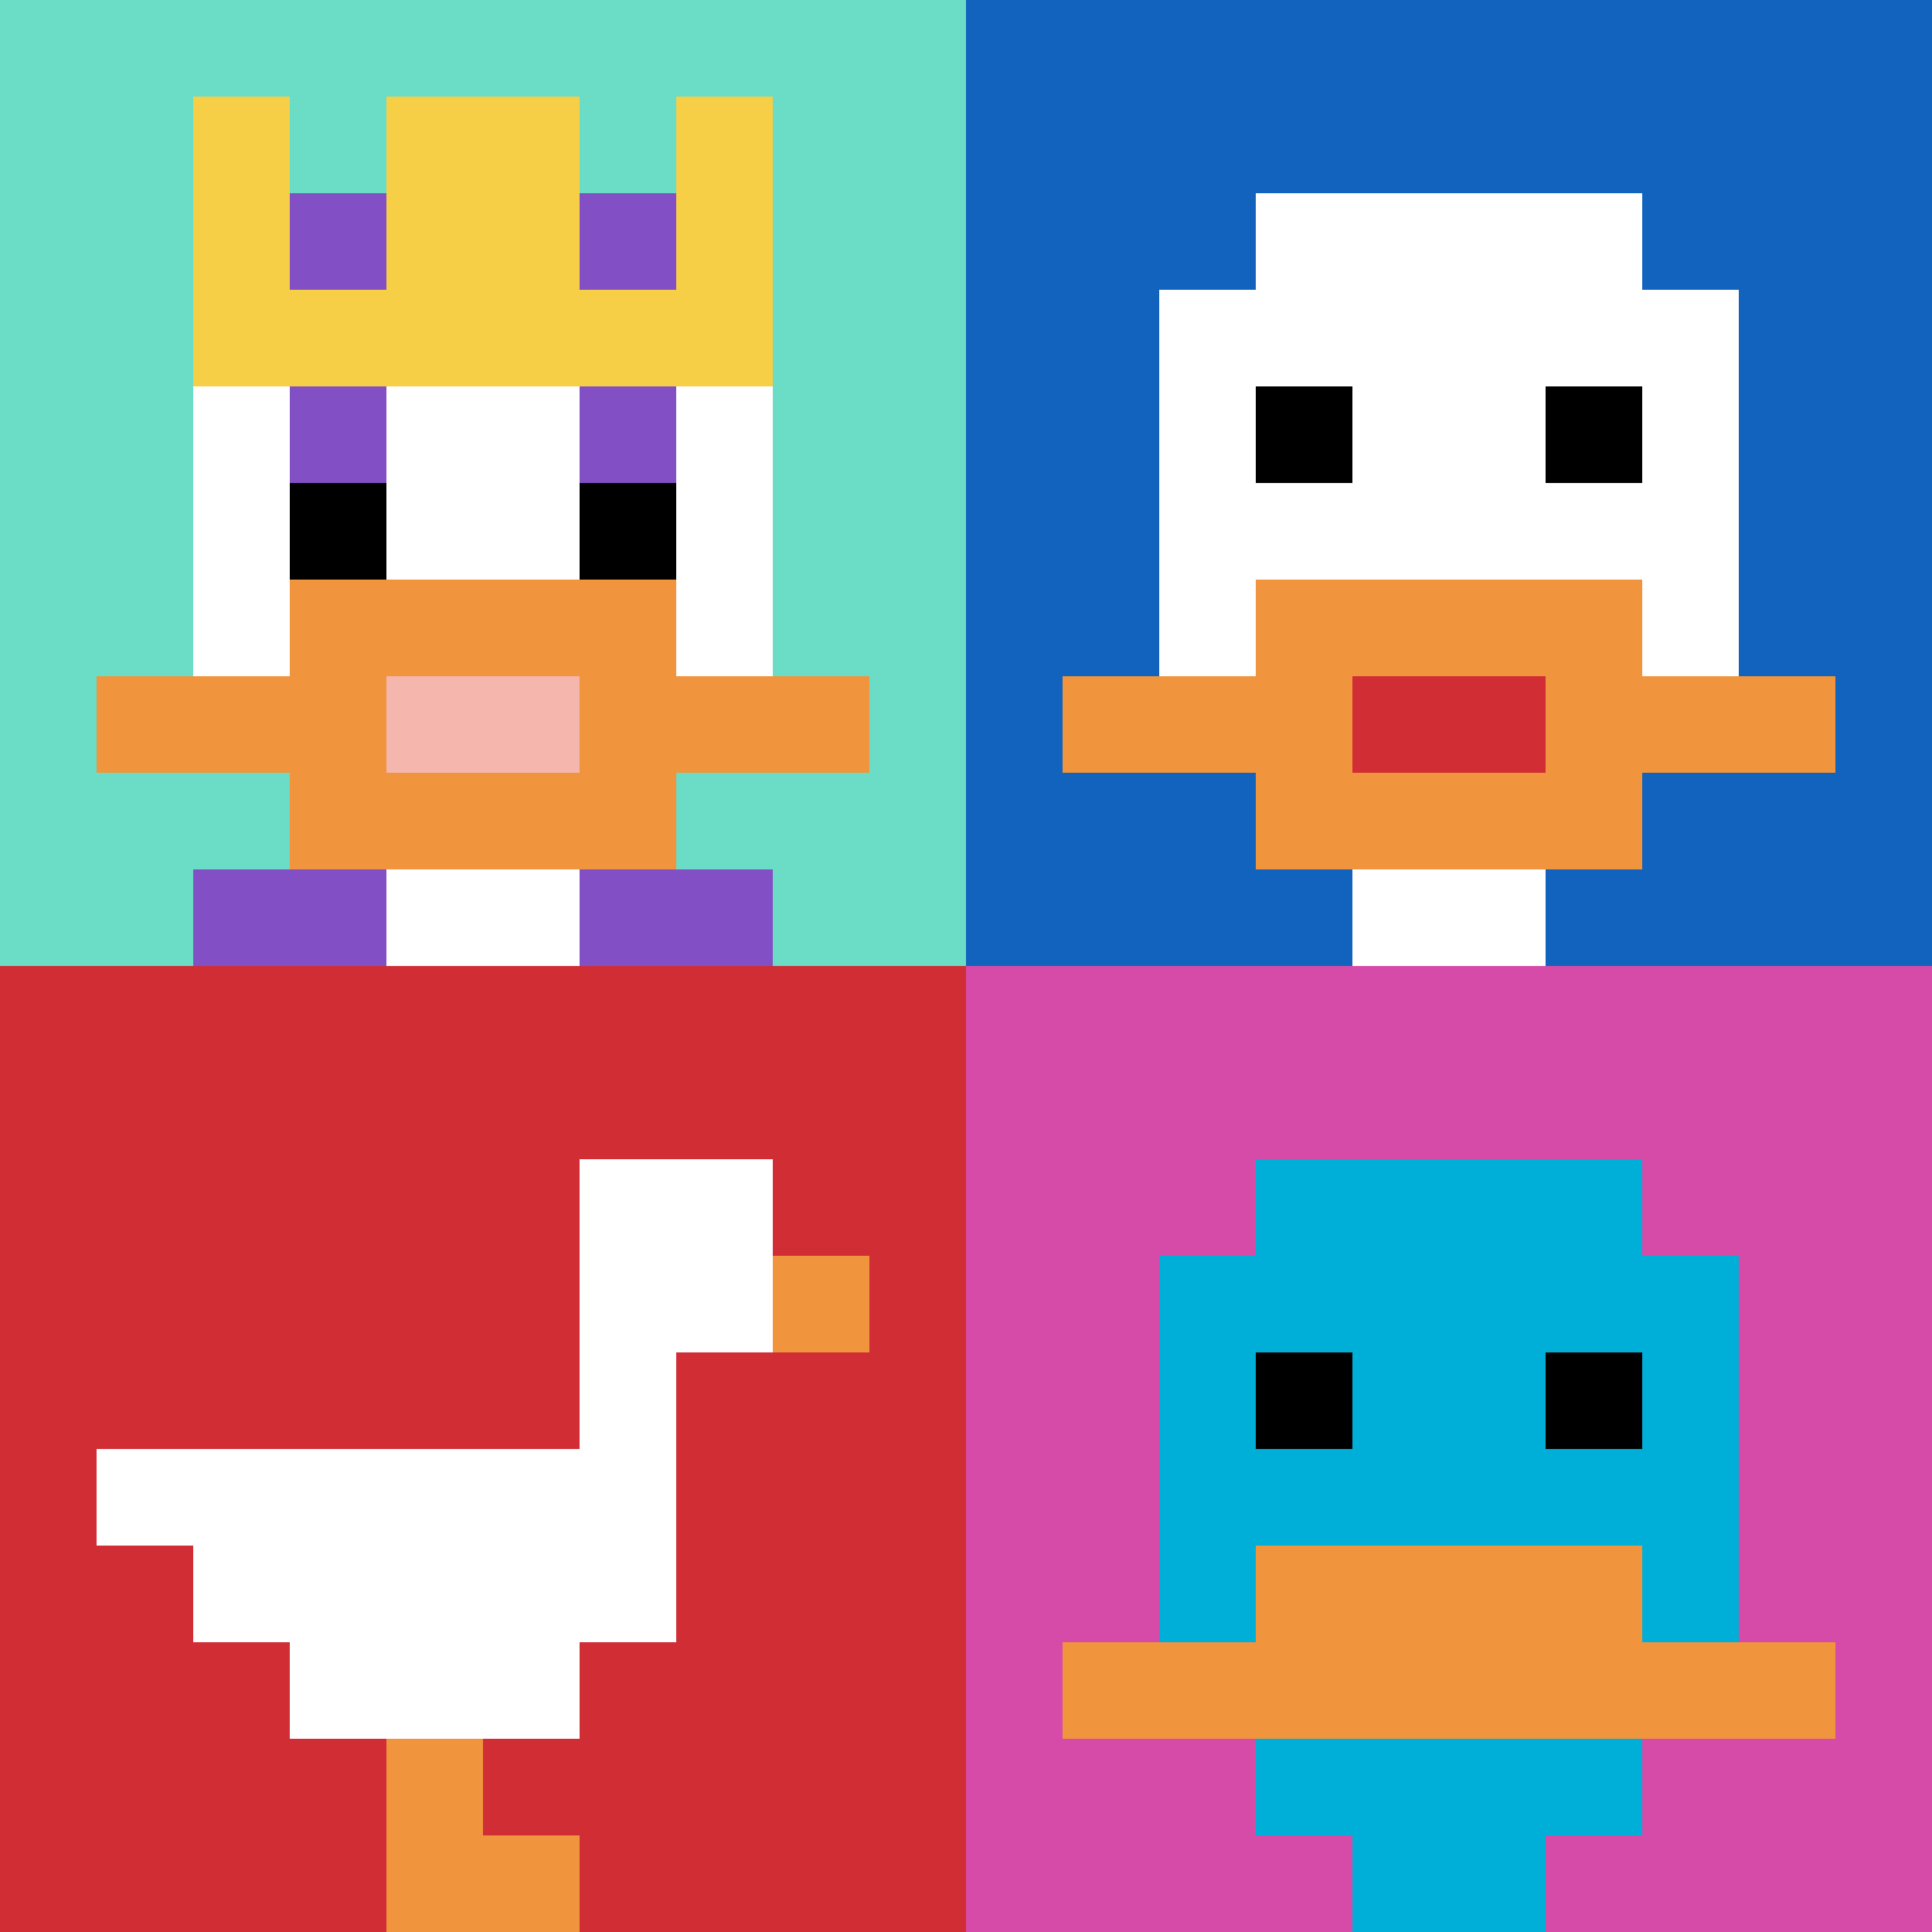 <svg xmlns="http://www.w3.org/2000/svg" version="1.1" width="634" height="634"><title>'goose-pfp-405041' by Dmitri Cherniak</title><desc>seed=405041
backgroundColor=#ffffff
padding=20
innerPadding=0
timeout=500
dimension=2
border=false
Save=function(){return n.handleSave()}
frame=582

Rendered at Sun Sep 15 2024 10:53:20 GMT-0700 (Pacific Daylight Time)
Generated in &lt;1ms
</desc><defs></defs><rect width="100%" height="100%" fill="#ffffff"></rect><g><g id="0-0"><rect x="0" y="0" height="317" width="317" fill="#6BDCC5"></rect><g><rect id="0-0-3-2-4-7" x="95.1" y="63.4" width="126.8" height="221.9" fill="#ffffff"></rect><rect id="0-0-2-3-6-5" x="63.4" y="95.1" width="190.2" height="158.5" fill="#ffffff"></rect><rect id="0-0-4-8-2-2" x="126.8" y="253.6" width="63.4" height="63.4" fill="#ffffff"></rect><rect id="0-0-1-7-8-1" x="31.7" y="221.9" width="253.6" height="31.7" fill="#F0943E"></rect><rect id="0-0-3-6-4-3" x="95.1" y="190.2" width="126.8" height="95.1" fill="#F0943E"></rect><rect id="0-0-4-7-2-1" x="126.8" y="221.9" width="63.4" height="31.7" fill="#F4B6AD"></rect><rect id="0-0-3-4-1-1" x="95.1" y="126.8" width="31.7" height="31.7" fill="#834FC4"></rect><rect id="0-0-6-4-1-1" x="190.2" y="126.8" width="31.7" height="31.7" fill="#834FC4"></rect><rect id="0-0-3-5-1-1" x="95.1" y="158.5" width="31.7" height="31.7" fill="#000000"></rect><rect id="0-0-6-5-1-1" x="190.2" y="158.5" width="31.7" height="31.7" fill="#000000"></rect><rect id="0-0-2-1-1-2" x="63.4" y="31.7" width="31.7" height="63.4" fill="#F7CF46"></rect><rect id="0-0-4-1-2-2" x="126.8" y="31.7" width="63.4" height="63.4" fill="#F7CF46"></rect><rect id="0-0-7-1-1-2" x="221.9" y="31.7" width="31.7" height="63.4" fill="#F7CF46"></rect><rect id="0-0-2-2-6-2" x="63.4" y="63.4" width="190.2" height="63.4" fill="#F7CF46"></rect><rect id="0-0-3-2-1-1" x="95.1" y="63.4" width="31.7" height="31.7" fill="#834FC4"></rect><rect id="0-0-6-2-1-1" x="190.2" y="63.4" width="31.7" height="31.7" fill="#834FC4"></rect><rect id="0-0-2-9-2-1" x="63.4" y="285.3" width="63.4" height="31.7" fill="#834FC4"></rect><rect id="0-0-6-9-2-1" x="190.2" y="285.3" width="63.4" height="31.7" fill="#834FC4"></rect></g><rect x="0" y="0" stroke="white" stroke-width="0" height="317" width="317" fill="none"></rect></g><g id="1-0"><rect x="317" y="0" height="317" width="317" fill="#1263BD"></rect><g><rect id="317-0-3-2-4-7" x="412.1" y="63.4" width="126.8" height="221.9" fill="#ffffff"></rect><rect id="317-0-2-3-6-5" x="380.4" y="95.1" width="190.2" height="158.5" fill="#ffffff"></rect><rect id="317-0-4-8-2-2" x="443.8" y="253.6" width="63.4" height="63.4" fill="#ffffff"></rect><rect id="317-0-1-7-8-1" x="348.7" y="221.9" width="253.6" height="31.7" fill="#F0943E"></rect><rect id="317-0-3-6-4-3" x="412.1" y="190.2" width="126.8" height="95.1" fill="#F0943E"></rect><rect id="317-0-4-7-2-1" x="443.8" y="221.9" width="63.4" height="31.7" fill="#D12D35"></rect><rect id="317-0-3-4-1-1" x="412.1" y="126.8" width="31.7" height="31.7" fill="#000000"></rect><rect id="317-0-6-4-1-1" x="507.2" y="126.8" width="31.7" height="31.7" fill="#000000"></rect></g><rect x="317" y="0" stroke="white" stroke-width="0" height="317" width="317" fill="none"></rect></g><g id="0-1"><rect x="0" y="317" height="317" width="317" fill="#D12D35"></rect><g><rect id="0-317-6-2-2-2" x="190.2" y="380.4" width="63.4" height="63.4" fill="#ffffff"></rect><rect id="0-317-6-2-1-4" x="190.2" y="380.4" width="31.7" height="126.8" fill="#ffffff"></rect><rect id="0-317-1-5-5-1" x="31.7" y="475.5" width="158.5" height="31.7" fill="#ffffff"></rect><rect id="0-317-2-5-5-2" x="63.4" y="475.5" width="158.5" height="63.4" fill="#ffffff"></rect><rect id="0-317-3-5-3-3" x="95.1" y="475.5" width="95.1" height="95.1" fill="#ffffff"></rect><rect id="0-317-8-3-1-1" x="253.6" y="412.1" width="31.7" height="31.7" fill="#F0943E"></rect><rect id="0-317-4-8-1-2" x="126.8" y="570.6" width="31.7" height="63.4" fill="#F0943E"></rect><rect id="0-317-4-9-2-1" x="126.8" y="602.3" width="63.4" height="31.7" fill="#F0943E"></rect></g><rect x="0" y="317" stroke="white" stroke-width="0" height="317" width="317" fill="none"></rect></g><g id="1-1"><rect x="317" y="317" height="317" width="317" fill="#D74BA8"></rect><g><rect id="317-317-3-2-4-7" x="412.1" y="380.4" width="126.8" height="221.9" fill="#00AFD7"></rect><rect id="317-317-2-3-6-5" x="380.4" y="412.1" width="190.2" height="158.5" fill="#00AFD7"></rect><rect id="317-317-4-8-2-2" x="443.8" y="570.6" width="63.4" height="63.4" fill="#00AFD7"></rect><rect id="317-317-1-7-8-1" x="348.7" y="538.9" width="253.6" height="31.7" fill="#F0943E"></rect><rect id="317-317-3-6-4-2" x="412.1" y="507.2" width="126.8" height="63.4" fill="#F0943E"></rect><rect id="317-317-3-4-1-1" x="412.1" y="443.8" width="31.7" height="31.7" fill="#000000"></rect><rect id="317-317-6-4-1-1" x="507.2" y="443.8" width="31.7" height="31.7" fill="#000000"></rect></g><rect x="317" y="317" stroke="white" stroke-width="0" height="317" width="317" fill="none"></rect></g></g></svg>
